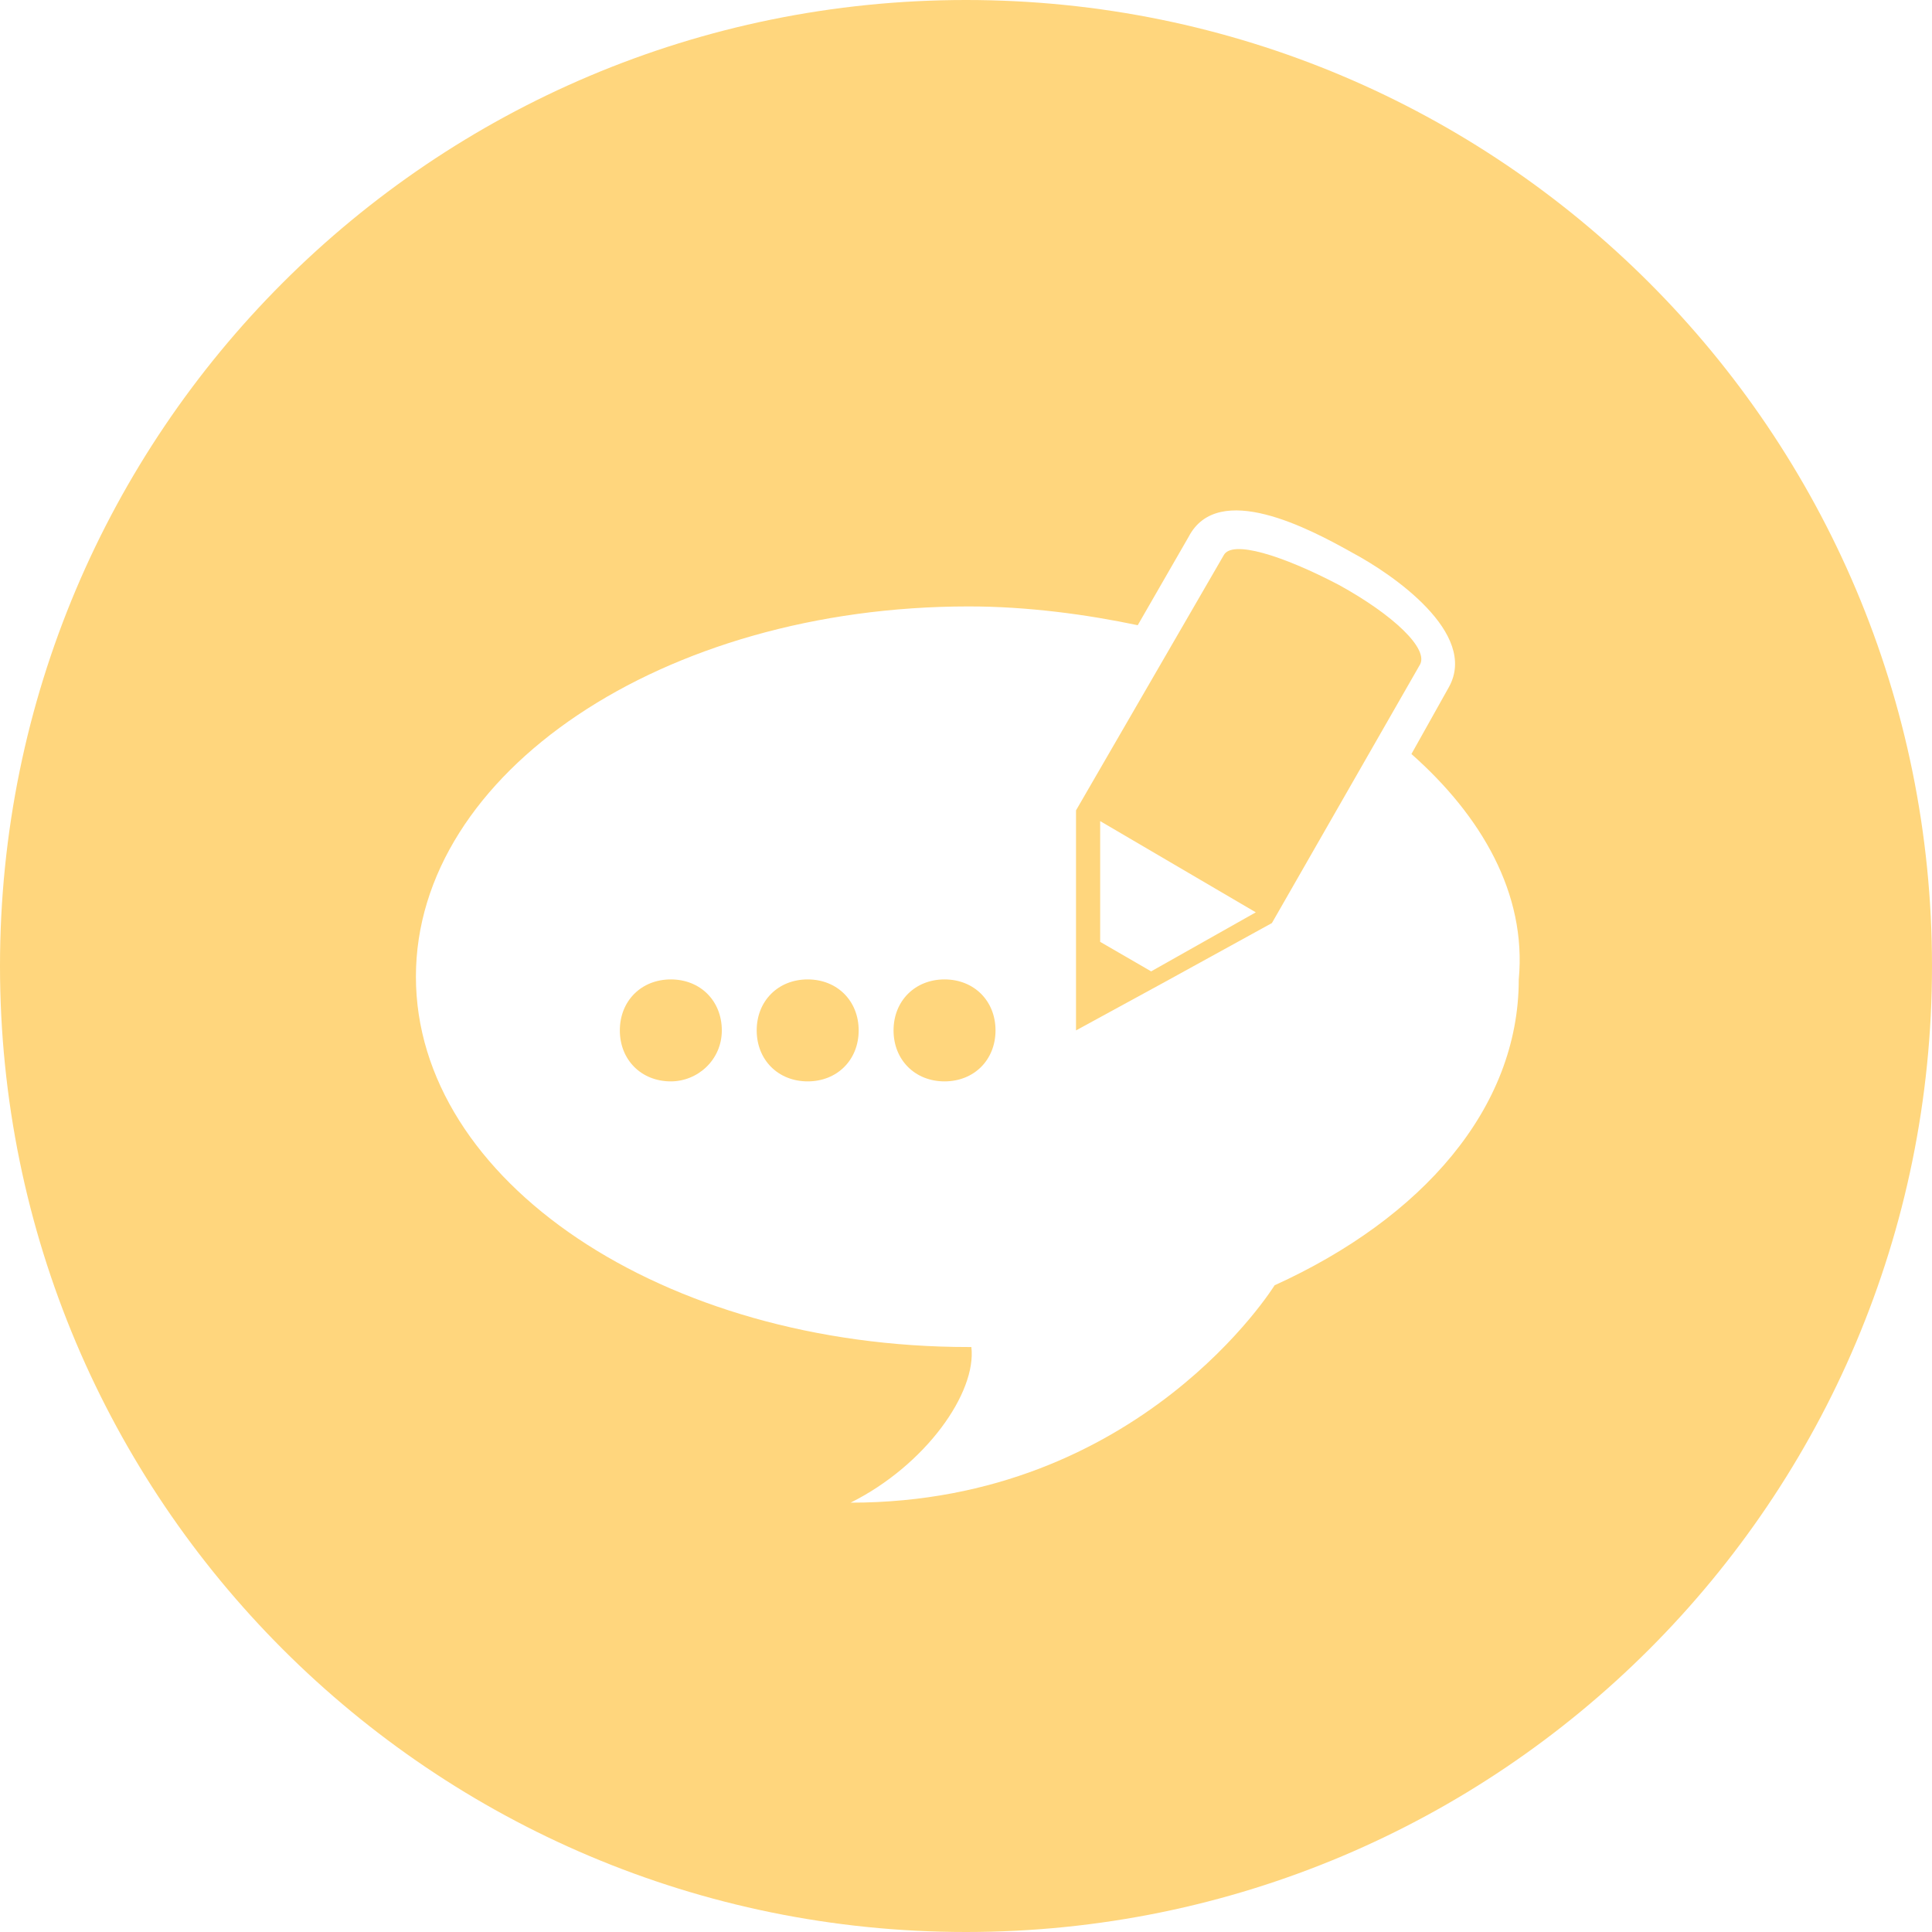 <?xml version="1.0" encoding="utf-8"?>
<!DOCTYPE svg PUBLIC "-//W3C//DTD SVG 1.1//EN" "http://www.w3.org/Graphics/SVG/1.1/DTD/svg11.dtd">
<svg version="1.1" id="Capa_1" xmlns="http://www.w3.org/2000/svg" xmlns:xlink="http://www.w3.org/1999/xlink" x="0px" y="0px"
	 viewBox="0 0 72 72" enable-background="new 0 0 72 72" xml:space="preserve">
	<path fill="#ffd67d" d="M30.1,36.5c-1.1,0-1.9,0.8-1.9,1.9s0.8,1.9,1.9,1.9s1.9-0.8,1.9-1.9S31.2,36.5,30.1,36.5z"/>
	<path fill="#ffd67d" d="M25,36.5c-1.1,0-1.9,0.8-1.9,1.9s0.8,1.9,1.9,1.9c1,0,1.9-0.8,1.9-1.9S26.1,36.5,25,36.5z"/>
	<path fill="#ffd67d" d="M35.2,36.5c-1.1,0-1.9,0.8-1.9,1.9s0.8,1.9,1.9,1.9c1.1,0,1.9-0.8,1.9-1.9S36.3,36.5,35.2,36.5z"/>
	<path fill="#ffd67d" d="M36,0C16.1,0,0,16.1,0,36s16.1,36,36,36s36-16.1,36-36S55.9,0,36,0z M56.6,36.5c0,4.8-3.6,8.9-9.1,11.4c0,0-5,8.1-15.8,8.1
		c2.8-1.4,4.7-4.1,4.5-5.8c-0.1,0-0.1,0-0.1,0c-11.4,0-20.6-6.2-20.6-13.8c0-7.6,9.2-13.8,20.6-13.8c2.2,0,4.4,0.3,6.3,0.7l1.9-3.3
		c1.1-2.1,4.5-0.3,6.1,0.6c1.5,0.8,4.7,3,3.6,5l-1.4,2.5C55.2,30.4,56.9,33.3,56.6,36.5z"/>
	<path fill="#ffd67d" d="M49.9,21.8c-2.1-1.1-4-1.7-4.3-1.1l-5.5,9.5v4.5v3.7l3.3-1.8l4-2.2l5.5-9.6C53.3,24.2,51.9,22.9,49.9,21.8z M42.9,36.2
		l-1.9-1.1v-4.5l5.8,3.4L42.9,36.2z"/>
</svg>
